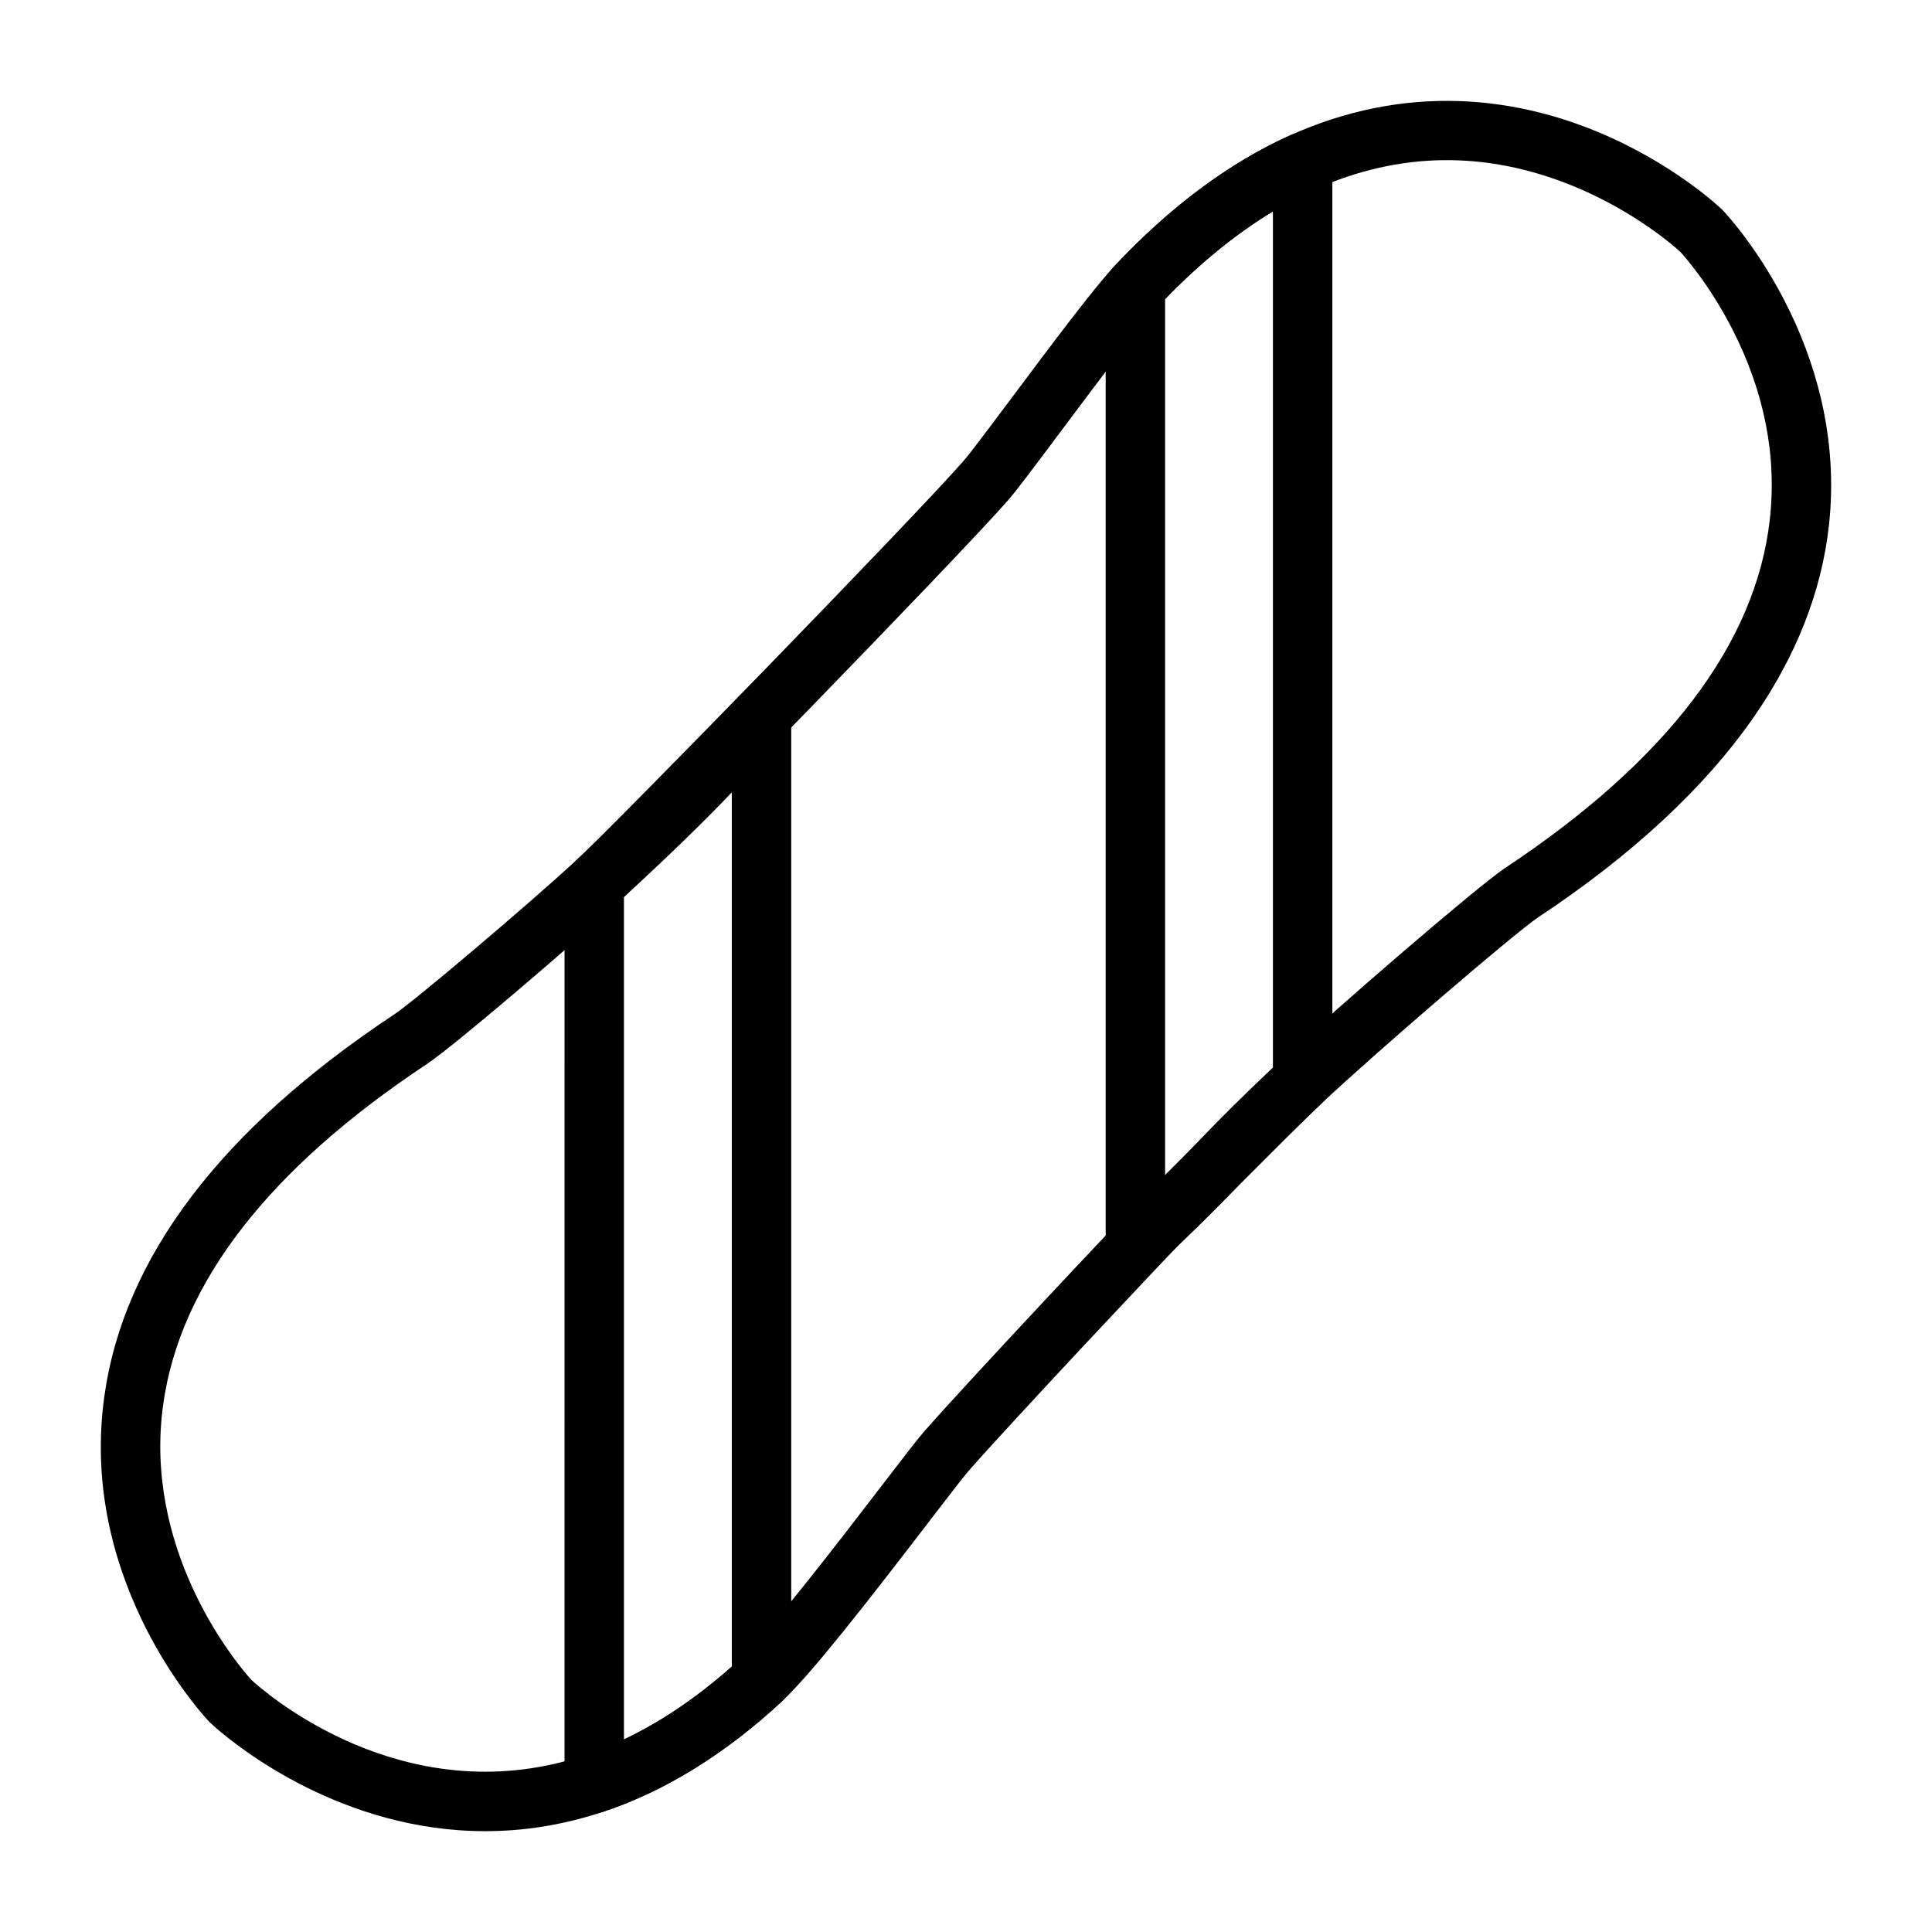 <?xml version="1.0" encoding="UTF-8"?>
<!-- The Best Svg Icon site in the world: iconSvg.co, Visit us! https://iconsvg.co -->
<svg fill="#000000" width="800px" height="800px" version="1.1" viewBox="144 144 512 512" xmlns="http://www.w3.org/2000/svg">
 <g>
  <path d="m272.61 629.28c-37.691 0.004-65.25-22.016-71.465-27.438-0.867-0.762-1.348-1.219-1.438-1.301-0.082-0.078-0.164-0.16-0.246-0.242-0.105-0.109-0.672-0.707-1.602-1.785-3.184-3.691-11.285-13.852-17.766-28.438-8.188-18.426-11.031-37.234-8.457-55.91 5.074-36.816 30.918-70.906 76.812-101.32 5.559-3.684 35.625-29.246 47.715-40.34 10.734-9.852 89.848-91.109 103.16-106.33 1.844-2.106 7.398-9.535 13.281-17.398 9.918-13.262 21.164-28.297 26.543-34.043 14.844-15.871 30.605-27.613 46.844-34.906 14.586-6.547 29.703-9.586 44.934-9.035 12.148 0.438 24.348 3.152 36.262 8.066 20.168 8.32 32.594 20.109 33.113 20.605 0.078 0.078 0.156 0.152 0.234 0.234 0.348 0.363 8.617 9.062 16.176 23.594 4.438 8.531 7.75 17.375 9.852 26.281 2.644 11.219 3.359 22.559 2.121 33.707-1.934 17.422-8.629 34.492-19.906 50.742-12.965 18.684-32.219 36.562-57.227 53.137-5.856 3.879-42.578 35.414-56.945 48.902-4.273 4.012-13.859 13.609-22.32 22.082-7.043 7.055-13.133 13.148-15.82 15.699-2.312 2.269-44.109 46.637-55.793 59.984-1.391 1.59-5.625 7.109-10.531 13.5-16.078 20.953-31.16 40.359-38.984 47.605-15.012 13.902-30.883 23.711-47.176 29.16-11.012 3.688-21.539 5.188-31.375 5.188zm-61.887-39.996c0.145 0.133 0.41 0.375 0.789 0.707 6.688 5.84 42.398 34.254 87.48 19.172 14.16-4.734 28.113-13.406 41.469-25.781 7.496-6.941 26.086-31.168 37.191-45.641 6.035-7.867 9.531-12.406 11.176-14.285 11.848-13.535 54.262-58.625 56.777-61.012 2.519-2.391 8.844-8.723 15.539-15.426 8.543-8.555 18.227-18.25 22.684-22.434 14.266-13.391 51.945-45.859 59.023-50.547 42.832-28.387 66.438-59.445 70.16-92.305 1.918-16.941-1.449-33.988-10.012-50.668-6.051-11.789-12.727-19.266-13.719-20.344-1.305-1.199-12.074-10.801-28.613-17.516-23-9.34-45.957-9.008-68.227 0.988-14.32 6.43-28.383 16.961-41.797 31.301-4.789 5.117-16.234 20.418-25.43 32.715-7.316 9.781-11.906 15.898-14.039 18.336-13.461 15.383-93.5 97.586-104.37 107.56-11.047 10.137-42.434 37.074-49.66 41.863-41.961 27.812-65.48 58.207-69.914 90.352-5.176 37.551 17.875 66.496 22.551 71.914 0.449 0.516 0.77 0.871 0.938 1.051z"/>
  <path d="m444.89 482c-1.016 0-2.039-0.195-3.016-0.602-2.941-1.219-4.856-4.09-4.856-7.273v-254.02c0-1.996 0.758-3.918 2.125-5.379 14.848-15.871 30.609-27.617 46.848-34.906 2.438-1.094 5.258-0.879 7.5 0.574 2.242 1.449 3.594 3.938 3.594 6.609v243.32c0 2.176-0.898 4.25-2.484 5.738-8.543 8.02-15.52 14.875-20.738 20.375-5.629 5.934-11.492 11.801-17.43 17.43-1.828 1.734-3.84 3.695-5.984 5.836-1.504 1.504-3.516 2.301-5.559 2.301zm7.871-258.75v232.24c3.281-3.254 6.519-6.562 9.676-9.895 4.902-5.172 11.254-11.445 18.902-18.68v-226.9c-9.738 5.875-19.305 13.648-28.578 23.234z"/>
  <path d="m301.48 624.5c-1.629 0-3.242-0.508-4.602-1.484-2.055-1.48-3.273-3.856-3.273-6.387l0.004-238.33c0-2.207 0.926-4.309 2.551-5.801 12.914-11.852 22.996-21.586 29.969-28.938 4.656-4.91 9.438-9.734 14.211-14.34 2.273-2.195 5.637-2.816 8.543-1.582s4.797 4.086 4.797 7.246v254.28c0 2.191-0.914 4.285-2.523 5.777-15.012 13.902-30.883 23.711-47.176 29.16-0.82 0.27-1.664 0.402-2.5 0.402zm7.871-242.75v223.22c9.711-4.602 19.281-11.066 28.578-19.305v-231.68c-0.129 0.133-0.254 0.266-0.383 0.402-6.746 7.117-16.223 16.309-28.195 27.359z"/>
 </g>
</svg>